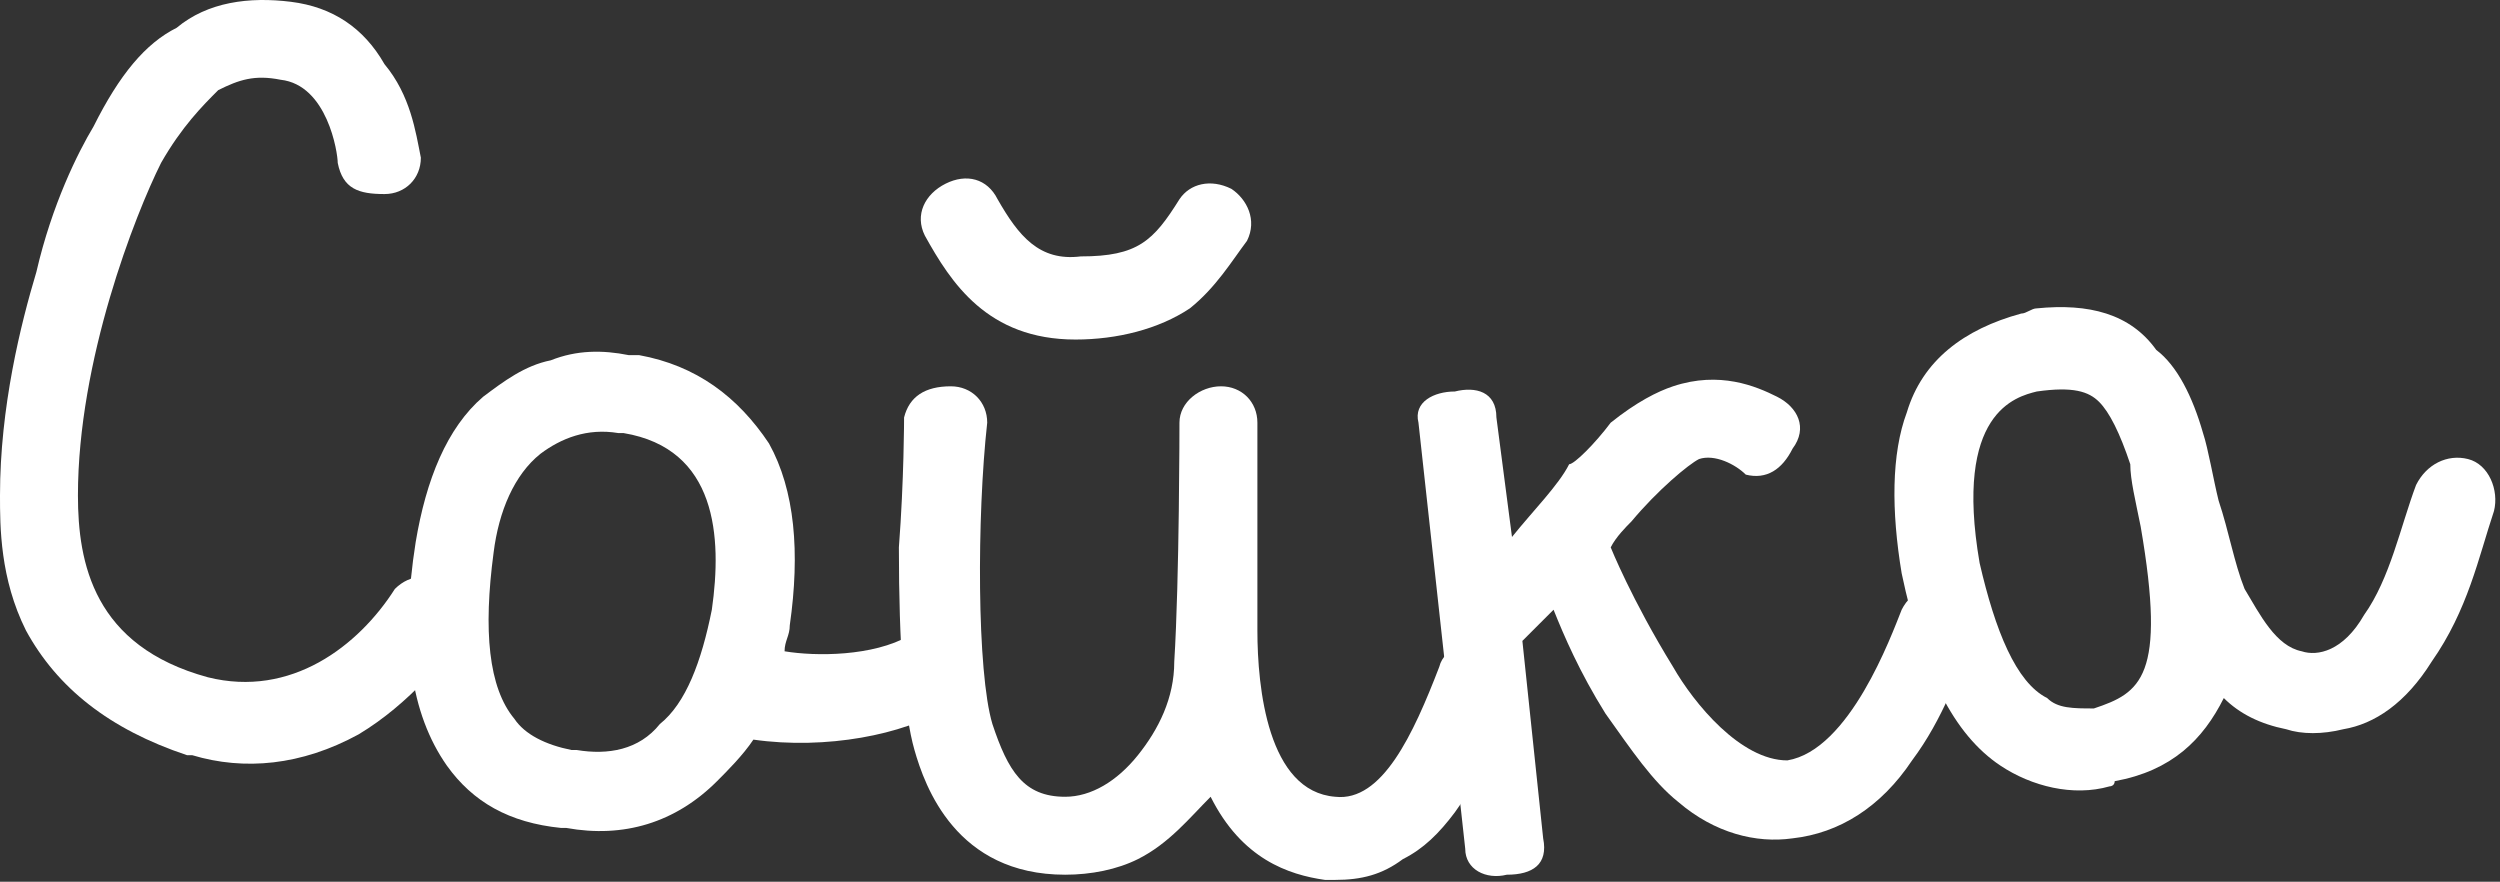<?xml version="1.0" encoding="UTF-8"?> <svg xmlns="http://www.w3.org/2000/svg" width="482" height="170" viewBox="0 0 482 170" fill="none"><rect x="0" y="0" width="482" height="170" fill="#333333" stroke="none"/><path d="M36.063 145.603C21.037 140.595 11.019 132.581 5.009 121.561C0 111.544 0 101.526 0 95.516C0 78.486 4.007 62.458 7.012 52.44C10.018 39.417 15.026 29.4 18.032 24.391C23.04 14.374 28.049 8.363 34.06 5.358C40.07 0.349 48.084 -0.653 56.098 0.349C64.112 1.351 70.123 5.358 74.13 12.37C79.139 18.381 80.14 25.393 81.142 30.402C81.142 34.409 78.137 37.414 74.13 37.414C69.121 37.414 66.116 36.412 65.114 31.404C65.114 29.4 63.111 16.377 54.095 15.375C49.086 14.374 46.081 15.375 42.074 17.379C39.068 20.384 35.061 24.391 31.054 31.404C26.046 41.421 15.026 69.47 15.026 95.516C15.026 108.539 18.032 124.567 40.07 130.577C56.098 134.584 69.121 124.567 76.133 113.547C79.139 110.542 83.146 110.542 87.153 112.546C90.158 114.549 91.16 118.556 89.156 122.563C86.151 126.57 79.139 135.586 69.121 141.596C58.102 147.607 47.083 148.609 37.065 145.603H36.063Z" fill="white"></path><path d="M108.191 159.628C98.173 158.626 91.161 154.619 86.152 147.607C79.14 137.59 77.136 123.565 80.141 104.532C82.145 92.511 86.152 82.493 93.164 76.483C97.171 73.477 101.178 70.472 106.187 69.47C111.196 67.467 116.205 67.467 121.213 68.469H123.217C134.236 70.472 142.25 76.483 148.261 85.498C153.27 94.514 154.271 106.535 152.268 120.56C152.268 122.563 151.266 123.565 151.266 125.569C157.277 126.57 168.296 126.57 175.308 122.563C180.317 120.56 183.322 121.562 185.326 125.569C187.329 129.576 186.327 134.584 182.32 136.588C174.306 141.597 159.28 144.602 145.255 142.598C143.252 145.604 140.247 148.609 138.243 150.612C130.229 158.626 120.212 161.632 109.192 159.628H108.191ZM104.184 87.502C99.175 91.509 96.169 98.521 95.168 106.535C93.164 121.562 94.166 132.581 99.175 138.591C101.178 141.597 105.185 143.6 110.194 144.602H111.196C117.206 145.604 123.217 144.602 127.224 139.593C132.233 135.586 135.238 127.572 137.241 117.555C139.245 103.53 138.243 86.5 120.212 83.495H119.21C113.199 82.493 108.191 84.497 104.184 87.502Z" fill="white"></path><path d="M291.512 133.582C289.508 141.596 285.501 149.61 280.492 156.623C277.487 160.63 274.482 163.635 270.475 165.639C266.468 168.644 262.461 169.646 257.452 169.646C257.452 169.646 256.45 169.646 255.449 169.646C248.436 168.644 239.42 165.639 233.41 153.617C229.403 157.624 225.396 162.633 219.385 165.639C215.378 167.642 210.37 168.644 205.361 168.644C184.324 168.644 178.313 151.614 176.31 144.602C174.306 137.589 173.305 124.567 173.305 105.533C174.306 92.51 174.306 80.489 174.306 80.489C175.308 76.482 178.313 74.479 183.322 74.479C187.329 74.479 190.335 77.484 190.335 81.491C188.331 99.523 188.331 129.575 191.336 139.593C194.342 148.609 197.347 153.617 205.361 153.617C210.37 153.617 215.378 150.612 219.385 145.603C223.392 140.595 226.398 134.584 226.398 127.572C227.399 111.544 227.399 81.491 227.399 81.491C227.399 77.484 231.406 74.479 235.413 74.479C239.42 74.479 242.426 77.484 242.426 81.491C242.426 82.493 242.426 107.537 242.426 121.561C242.426 132.581 244.429 152.616 257.452 153.617C266.468 154.619 272.478 141.596 277.487 128.574C278.489 124.567 283.498 123.565 287.505 124.567C291.512 126.57 293.515 129.575 291.512 133.582ZM178.313 45.428C176.31 41.421 178.313 37.414 182.32 35.41C186.327 33.407 190.335 34.409 192.338 38.416C196.345 45.428 200.352 50.437 208.366 49.435C219.385 49.435 222.391 46.43 227.399 38.416C229.403 35.41 233.41 34.409 237.417 36.412C240.422 38.416 242.426 42.423 240.422 46.43C237.417 50.437 234.412 55.446 229.403 59.453C223.392 63.46 215.378 65.463 207.364 65.463C190.335 65.463 183.322 54.444 178.313 45.428Z" fill="white"></path><path d="M380.668 122.563C377.662 129.575 374.657 138.591 368.647 146.605C362.636 155.621 354.622 160.63 345.606 161.632C338.594 162.633 330.58 160.63 323.568 154.619C318.559 150.612 314.552 144.602 309.543 137.589C304.534 129.575 301.529 122.563 299.526 117.554C296.52 120.56 294.517 122.563 293.515 123.565L297.522 161.632C298.524 166.64 295.519 168.644 290.51 168.644C286.503 169.646 282.496 167.642 282.496 163.635L273.48 81.491C272.478 77.484 276.485 75.481 280.492 75.481C284.499 74.479 288.506 75.481 288.506 80.489L291.511 103.53C295.519 98.521 300.527 93.512 302.531 89.505C303.533 89.505 307.54 85.498 310.545 81.491C315.554 77.484 319.561 75.481 322.566 74.479C331.582 71.474 338.594 74.479 342.601 76.482C346.608 78.486 348.611 82.493 345.606 86.5C343.603 90.507 340.597 92.51 336.59 91.509C334.587 89.505 330.58 87.502 327.575 88.504C325.571 89.505 319.561 94.514 314.552 100.525C313.55 101.526 311.547 103.53 310.545 105.533C310.545 105.533 314.552 115.551 322.566 128.574C326.573 135.586 335.589 146.605 344.604 146.605C356.626 144.602 364.64 122.563 366.643 117.554C368.647 113.547 372.654 112.546 376.661 113.547C380.668 114.549 382.671 118.556 380.668 122.563Z" fill="white"></path><path d="M480.842 98.521C477.837 107.537 475.834 117.555 468.821 127.572C463.813 135.586 457.802 139.593 451.792 140.595C447.785 141.597 443.778 141.597 440.772 140.595C435.763 139.593 431.756 137.59 428.751 134.584C424.744 142.598 418.734 148.609 407.714 150.612C407.714 151.614 406.713 151.614 406.713 151.614C399.7 153.618 391.686 151.614 385.676 147.607C376.66 141.597 370.649 129.576 366.642 110.542C364.639 98.521 364.639 87.502 367.644 79.488C370.649 69.47 378.663 63.46 389.683 60.455C390.685 60.455 391.686 59.453 392.688 59.453C402.706 58.451 410.72 60.455 415.728 67.467C419.735 70.472 422.741 76.483 424.744 83.495C425.746 86.5 426.748 92.511 427.749 96.518C429.753 102.528 430.755 108.539 432.758 113.548C435.763 118.556 438.769 124.567 443.778 125.569C446.783 126.57 451.792 125.569 455.799 118.556C460.807 111.544 462.811 101.526 465.816 93.512C467.82 89.505 471.827 87.502 475.834 88.504C479.841 89.505 481.844 94.514 480.842 98.521ZM412.723 101.526C411.721 96.518 410.72 92.511 410.72 89.505C408.716 83.495 406.713 79.488 404.709 77.484C402.706 75.481 399.7 74.479 392.688 75.481C388.681 76.483 376.66 79.488 381.669 108.539C384.674 121.562 388.681 131.579 394.692 134.584C396.695 136.588 399.7 136.588 403.707 136.588C412.723 133.583 417.732 130.577 412.723 101.526Z" fill="white"></path></svg> 